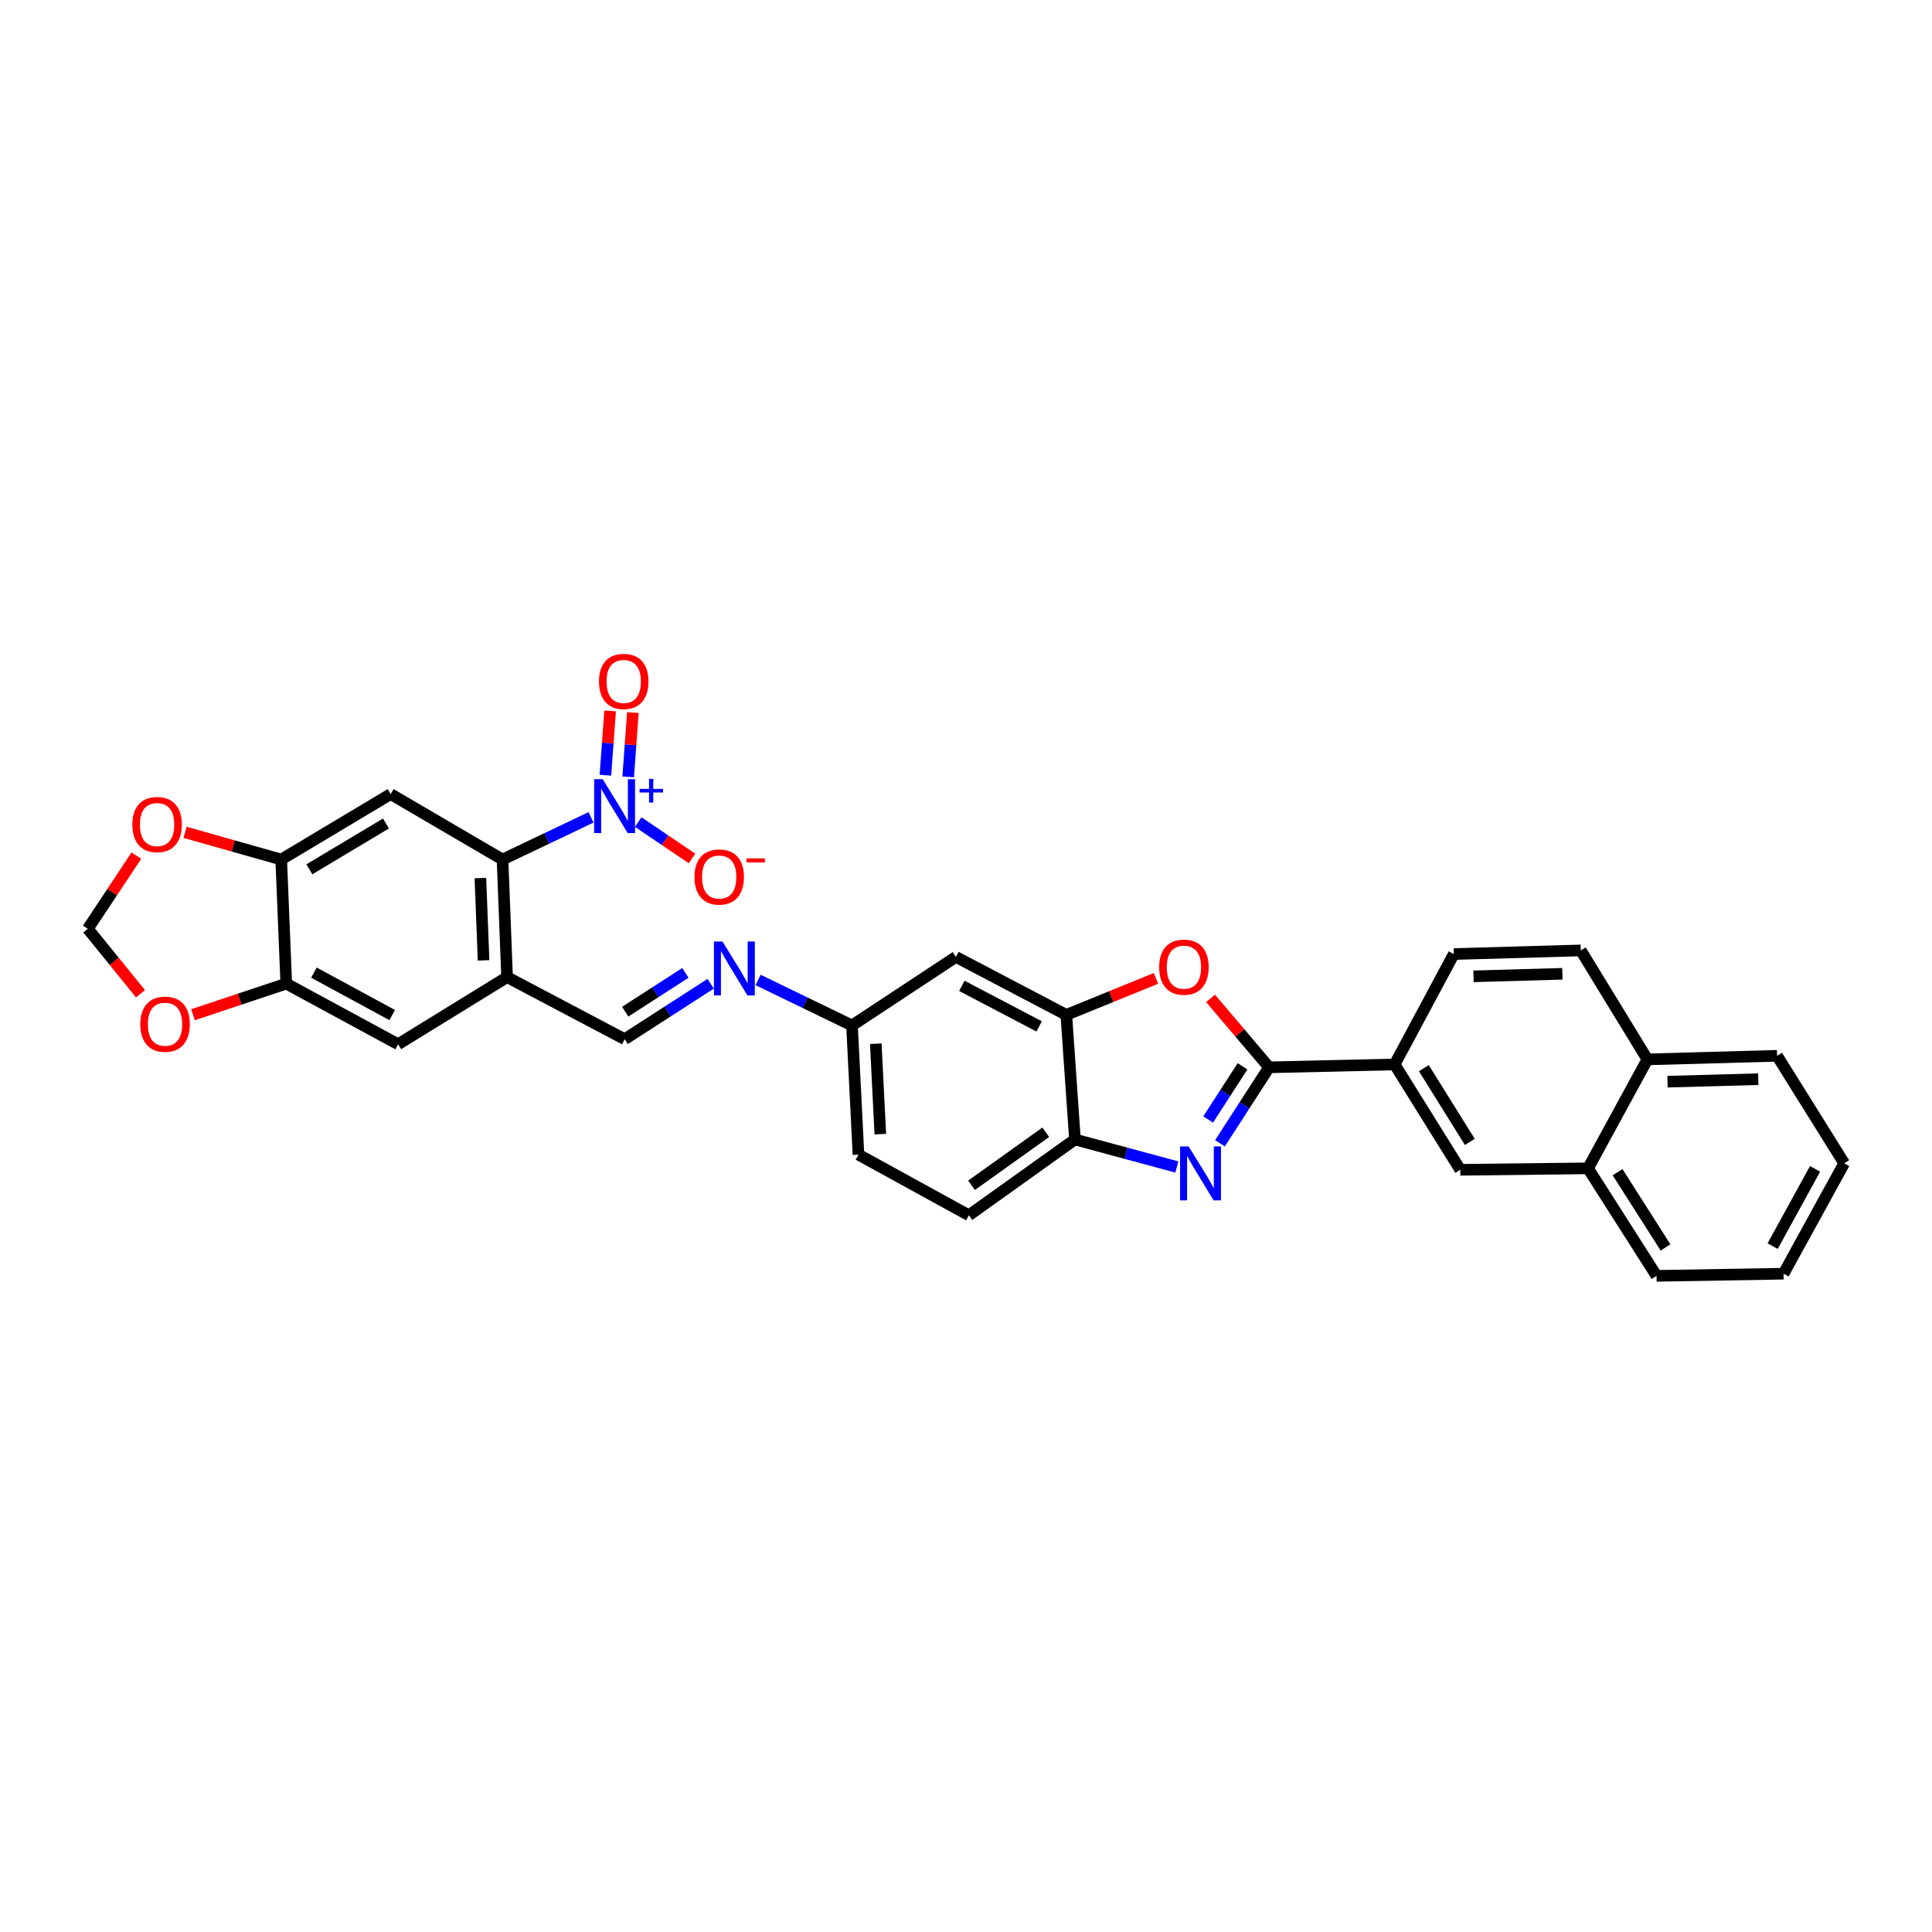 <?xml version='1.0' encoding='iso-8859-1'?>
<svg version='1.1' baseProfile='full'
              xmlns='http://www.w3.org/2000/svg'
                      xmlns:rdkit='http://www.rdkit.org/xml'
                      xmlns:xlink='http://www.w3.org/1999/xlink'
                  xml:space='preserve'
width='1000px' height='1000px' viewBox='0 0 1000 1000'>
<!-- END OF HEADER -->
<rect style='opacity:1.0;fill:#FFFFFF;stroke:none' width='1000' height='1000' x='0' y='0'> </rect>
<path class='bond-0' d='M 656.859,552.444 L 644.16,572.103' style='fill:none;fill-rule:evenodd;stroke:#000000;stroke-width:6px;stroke-linecap:butt;stroke-linejoin:miter;stroke-opacity:1' />
<path class='bond-0' d='M 644.16,572.103 L 631.46,591.761' style='fill:none;fill-rule:evenodd;stroke:#0000FF;stroke-width:6px;stroke-linecap:butt;stroke-linejoin:miter;stroke-opacity:1' />
<path class='bond-0' d='M 643.119,551.927 L 634.23,565.688' style='fill:none;fill-rule:evenodd;stroke:#000000;stroke-width:6px;stroke-linecap:butt;stroke-linejoin:miter;stroke-opacity:1' />
<path class='bond-0' d='M 634.23,565.688 L 625.34,579.448' style='fill:none;fill-rule:evenodd;stroke:#0000FF;stroke-width:6px;stroke-linecap:butt;stroke-linejoin:miter;stroke-opacity:1' />
<path class='bond-3' d='M 656.859,552.444 L 641.72,534.607' style='fill:none;fill-rule:evenodd;stroke:#000000;stroke-width:6px;stroke-linecap:butt;stroke-linejoin:miter;stroke-opacity:1' />
<path class='bond-3' d='M 641.72,534.607 L 626.582,516.769' style='fill:none;fill-rule:evenodd;stroke:#FF0000;stroke-width:6px;stroke-linecap:butt;stroke-linejoin:miter;stroke-opacity:1' />
<path class='bond-9' d='M 656.859,552.444 L 721.861,550.954' style='fill:none;fill-rule:evenodd;stroke:#000000;stroke-width:6px;stroke-linecap:butt;stroke-linejoin:miter;stroke-opacity:1' />
<path class='bond-7' d='M 609.129,604.032 L 582.76,596.911' style='fill:none;fill-rule:evenodd;stroke:#0000FF;stroke-width:6px;stroke-linecap:butt;stroke-linejoin:miter;stroke-opacity:1' />
<path class='bond-7' d='M 582.76,596.911 L 556.391,589.789' style='fill:none;fill-rule:evenodd;stroke:#000000;stroke-width:6px;stroke-linecap:butt;stroke-linejoin:miter;stroke-opacity:1' />
<path class='bond-1' d='M 305.924,423.054 L 283.014,433.972' style='fill:none;fill-rule:evenodd;stroke:#0000FF;stroke-width:6px;stroke-linecap:butt;stroke-linejoin:miter;stroke-opacity:1' />
<path class='bond-1' d='M 283.014,433.972 L 260.104,444.89' style='fill:none;fill-rule:evenodd;stroke:#000000;stroke-width:6px;stroke-linecap:butt;stroke-linejoin:miter;stroke-opacity:1' />
<path class='bond-16' d='M 330.326,425.505 L 344.254,434.922' style='fill:none;fill-rule:evenodd;stroke:#0000FF;stroke-width:6px;stroke-linecap:butt;stroke-linejoin:miter;stroke-opacity:1' />
<path class='bond-16' d='M 344.254,434.922 L 358.183,444.34' style='fill:none;fill-rule:evenodd;stroke:#FF0000;stroke-width:6px;stroke-linecap:butt;stroke-linejoin:miter;stroke-opacity:1' />
<path class='bond-19' d='M 325.146,402.108 L 326.363,385.471' style='fill:none;fill-rule:evenodd;stroke:#0000FF;stroke-width:6px;stroke-linecap:butt;stroke-linejoin:miter;stroke-opacity:1' />
<path class='bond-19' d='M 326.363,385.471 L 327.581,368.834' style='fill:none;fill-rule:evenodd;stroke:#FF0000;stroke-width:6px;stroke-linecap:butt;stroke-linejoin:miter;stroke-opacity:1' />
<path class='bond-19' d='M 313.355,401.245 L 314.573,384.608' style='fill:none;fill-rule:evenodd;stroke:#0000FF;stroke-width:6px;stroke-linecap:butt;stroke-linejoin:miter;stroke-opacity:1' />
<path class='bond-19' d='M 314.573,384.608 L 315.79,367.971' style='fill:none;fill-rule:evenodd;stroke:#FF0000;stroke-width:6px;stroke-linecap:butt;stroke-linejoin:miter;stroke-opacity:1' />
<path class='bond-2' d='M 260.104,444.89 L 262.462,505.754' style='fill:none;fill-rule:evenodd;stroke:#000000;stroke-width:6px;stroke-linecap:butt;stroke-linejoin:miter;stroke-opacity:1' />
<path class='bond-2' d='M 248.644,454.477 L 250.295,497.082' style='fill:none;fill-rule:evenodd;stroke:#000000;stroke-width:6px;stroke-linecap:butt;stroke-linejoin:miter;stroke-opacity:1' />
<path class='bond-5' d='M 260.104,444.89 L 202.202,411.013' style='fill:none;fill-rule:evenodd;stroke:#000000;stroke-width:6px;stroke-linecap:butt;stroke-linejoin:miter;stroke-opacity:1' />
<path class='bond-6' d='M 598.345,506.406 L 575.132,515.853' style='fill:none;fill-rule:evenodd;stroke:#FF0000;stroke-width:6px;stroke-linecap:butt;stroke-linejoin:miter;stroke-opacity:1' />
<path class='bond-6' d='M 575.132,515.853 L 551.919,525.3' style='fill:none;fill-rule:evenodd;stroke:#000000;stroke-width:6px;stroke-linecap:butt;stroke-linejoin:miter;stroke-opacity:1' />
<path class='bond-4' d='M 262.462,505.754 L 323.339,537.884' style='fill:none;fill-rule:evenodd;stroke:#000000;stroke-width:6px;stroke-linecap:butt;stroke-linejoin:miter;stroke-opacity:1' />
<path class='bond-12' d='M 262.462,505.754 L 206.051,540.498' style='fill:none;fill-rule:evenodd;stroke:#000000;stroke-width:6px;stroke-linecap:butt;stroke-linejoin:miter;stroke-opacity:1' />
<path class='bond-36' d='M 202.202,411.013 L 145.555,444.89' style='fill:none;fill-rule:evenodd;stroke:#000000;stroke-width:6px;stroke-linecap:butt;stroke-linejoin:miter;stroke-opacity:1' />
<path class='bond-36' d='M 199.773,426.241 L 160.119,449.954' style='fill:none;fill-rule:evenodd;stroke:#000000;stroke-width:6px;stroke-linecap:butt;stroke-linejoin:miter;stroke-opacity:1' />
<path class='bond-14' d='M 551.919,525.3 L 494.772,495.304' style='fill:none;fill-rule:evenodd;stroke:#000000;stroke-width:6px;stroke-linecap:butt;stroke-linejoin:miter;stroke-opacity:1' />
<path class='bond-14' d='M 537.852,531.268 L 497.85,510.271' style='fill:none;fill-rule:evenodd;stroke:#000000;stroke-width:6px;stroke-linecap:butt;stroke-linejoin:miter;stroke-opacity:1' />
<path class='bond-32' d='M 551.919,525.3 L 556.391,589.789' style='fill:none;fill-rule:evenodd;stroke:#000000;stroke-width:6px;stroke-linecap:butt;stroke-linejoin:miter;stroke-opacity:1' />
<path class='bond-24' d='M 556.391,589.789 L 501.491,629.025' style='fill:none;fill-rule:evenodd;stroke:#000000;stroke-width:6px;stroke-linecap:butt;stroke-linejoin:miter;stroke-opacity:1' />
<path class='bond-24' d='M 541.282,586.056 L 502.852,613.521' style='fill:none;fill-rule:evenodd;stroke:#000000;stroke-width:6px;stroke-linecap:butt;stroke-linejoin:miter;stroke-opacity:1' />
<path class='bond-8' d='M 145.555,444.89 L 148.169,509.123' style='fill:none;fill-rule:evenodd;stroke:#000000;stroke-width:6px;stroke-linecap:butt;stroke-linejoin:miter;stroke-opacity:1' />
<path class='bond-17' d='M 145.555,444.89 L 120.67,437.848' style='fill:none;fill-rule:evenodd;stroke:#000000;stroke-width:6px;stroke-linecap:butt;stroke-linejoin:miter;stroke-opacity:1' />
<path class='bond-17' d='M 120.67,437.848 L 95.785,430.807' style='fill:none;fill-rule:evenodd;stroke:#FF0000;stroke-width:6px;stroke-linecap:butt;stroke-linejoin:miter;stroke-opacity:1' />
<path class='bond-15' d='M 721.861,550.954 L 755.836,605.486' style='fill:none;fill-rule:evenodd;stroke:#000000;stroke-width:6px;stroke-linecap:butt;stroke-linejoin:miter;stroke-opacity:1' />
<path class='bond-15' d='M 736.991,552.882 L 760.774,591.055' style='fill:none;fill-rule:evenodd;stroke:#000000;stroke-width:6px;stroke-linecap:butt;stroke-linejoin:miter;stroke-opacity:1' />
<path class='bond-23' d='M 721.861,550.954 L 752.487,493.814' style='fill:none;fill-rule:evenodd;stroke:#000000;stroke-width:6px;stroke-linecap:butt;stroke-linejoin:miter;stroke-opacity:1' />
<path class='bond-10' d='M 148.169,509.123 L 206.051,540.498' style='fill:none;fill-rule:evenodd;stroke:#000000;stroke-width:6px;stroke-linecap:butt;stroke-linejoin:miter;stroke-opacity:1' />
<path class='bond-10' d='M 162.485,503.436 L 203.002,525.398' style='fill:none;fill-rule:evenodd;stroke:#000000;stroke-width:6px;stroke-linecap:butt;stroke-linejoin:miter;stroke-opacity:1' />
<path class='bond-18' d='M 148.169,509.123 L 124.028,517.174' style='fill:none;fill-rule:evenodd;stroke:#000000;stroke-width:6px;stroke-linecap:butt;stroke-linejoin:miter;stroke-opacity:1' />
<path class='bond-18' d='M 124.028,517.174 L 99.887,525.225' style='fill:none;fill-rule:evenodd;stroke:#FF0000;stroke-width:6px;stroke-linecap:butt;stroke-linejoin:miter;stroke-opacity:1' />
<path class='bond-11' d='M 323.339,537.884 L 345.59,523.538' style='fill:none;fill-rule:evenodd;stroke:#000000;stroke-width:6px;stroke-linecap:butt;stroke-linejoin:miter;stroke-opacity:1' />
<path class='bond-11' d='M 345.59,523.538 L 367.842,509.192' style='fill:none;fill-rule:evenodd;stroke:#0000FF;stroke-width:6px;stroke-linecap:butt;stroke-linejoin:miter;stroke-opacity:1' />
<path class='bond-11' d='M 323.608,523.644 L 339.184,513.602' style='fill:none;fill-rule:evenodd;stroke:#000000;stroke-width:6px;stroke-linecap:butt;stroke-linejoin:miter;stroke-opacity:1' />
<path class='bond-11' d='M 339.184,513.602 L 354.76,503.559' style='fill:none;fill-rule:evenodd;stroke:#0000FF;stroke-width:6px;stroke-linecap:butt;stroke-linejoin:miter;stroke-opacity:1' />
<path class='bond-13' d='M 392.383,507.228 L 416.689,519.006' style='fill:none;fill-rule:evenodd;stroke:#0000FF;stroke-width:6px;stroke-linecap:butt;stroke-linejoin:miter;stroke-opacity:1' />
<path class='bond-13' d='M 416.689,519.006 L 440.995,530.784' style='fill:none;fill-rule:evenodd;stroke:#000000;stroke-width:6px;stroke-linecap:butt;stroke-linejoin:miter;stroke-opacity:1' />
<path class='bond-22' d='M 494.772,495.304 L 440.995,530.784' style='fill:none;fill-rule:evenodd;stroke:#000000;stroke-width:6px;stroke-linecap:butt;stroke-linejoin:miter;stroke-opacity:1' />
<path class='bond-20' d='M 755.836,605.486 L 821.961,604.731' style='fill:none;fill-rule:evenodd;stroke:#000000;stroke-width:6px;stroke-linecap:butt;stroke-linejoin:miter;stroke-opacity:1' />
<path class='bond-37' d='M 70.584,442.872 L 58.019,461.808' style='fill:none;fill-rule:evenodd;stroke:#FF0000;stroke-width:6px;stroke-linecap:butt;stroke-linejoin:miter;stroke-opacity:1' />
<path class='bond-37' d='M 58.019,461.808 L 45.455,480.744' style='fill:none;fill-rule:evenodd;stroke:#000000;stroke-width:6px;stroke-linecap:butt;stroke-linejoin:miter;stroke-opacity:1' />
<path class='bond-21' d='M 72.703,514.354 L 59.079,497.549' style='fill:none;fill-rule:evenodd;stroke:#FF0000;stroke-width:6px;stroke-linecap:butt;stroke-linejoin:miter;stroke-opacity:1' />
<path class='bond-21' d='M 59.079,497.549 L 45.455,480.744' style='fill:none;fill-rule:evenodd;stroke:#000000;stroke-width:6px;stroke-linecap:butt;stroke-linejoin:miter;stroke-opacity:1' />
<path class='bond-28' d='M 821.961,604.731 L 857.427,660.386' style='fill:none;fill-rule:evenodd;stroke:#000000;stroke-width:6px;stroke-linecap:butt;stroke-linejoin:miter;stroke-opacity:1' />
<path class='bond-28' d='M 837.251,606.726 L 862.077,645.685' style='fill:none;fill-rule:evenodd;stroke:#000000;stroke-width:6px;stroke-linecap:butt;stroke-linejoin:miter;stroke-opacity:1' />
<path class='bond-33' d='M 821.961,604.731 L 852.698,548.34' style='fill:none;fill-rule:evenodd;stroke:#000000;stroke-width:6px;stroke-linecap:butt;stroke-linejoin:miter;stroke-opacity:1' />
<path class='bond-34' d='M 440.995,530.784 L 444.344,597.644' style='fill:none;fill-rule:evenodd;stroke:#000000;stroke-width:6px;stroke-linecap:butt;stroke-linejoin:miter;stroke-opacity:1' />
<path class='bond-34' d='M 453.304,540.221 L 455.649,587.024' style='fill:none;fill-rule:evenodd;stroke:#000000;stroke-width:6px;stroke-linecap:butt;stroke-linejoin:miter;stroke-opacity:1' />
<path class='bond-26' d='M 752.487,493.814 L 818.211,491.935' style='fill:none;fill-rule:evenodd;stroke:#000000;stroke-width:6px;stroke-linecap:butt;stroke-linejoin:miter;stroke-opacity:1' />
<path class='bond-26' d='M 762.683,505.349 L 808.69,504.034' style='fill:none;fill-rule:evenodd;stroke:#000000;stroke-width:6px;stroke-linecap:butt;stroke-linejoin:miter;stroke-opacity:1' />
<path class='bond-27' d='M 501.491,629.025 L 444.344,597.644' style='fill:none;fill-rule:evenodd;stroke:#000000;stroke-width:6px;stroke-linecap:butt;stroke-linejoin:miter;stroke-opacity:1' />
<path class='bond-25' d='M 852.698,548.34 L 818.211,491.935' style='fill:none;fill-rule:evenodd;stroke:#000000;stroke-width:6px;stroke-linecap:butt;stroke-linejoin:miter;stroke-opacity:1' />
<path class='bond-29' d='M 852.698,548.34 L 919.815,546.481' style='fill:none;fill-rule:evenodd;stroke:#000000;stroke-width:6px;stroke-linecap:butt;stroke-linejoin:miter;stroke-opacity:1' />
<path class='bond-29' d='M 863.093,559.878 L 910.075,558.577' style='fill:none;fill-rule:evenodd;stroke:#000000;stroke-width:6px;stroke-linecap:butt;stroke-linejoin:miter;stroke-opacity:1' />
<path class='bond-30' d='M 857.427,660.386 L 923.164,659.263' style='fill:none;fill-rule:evenodd;stroke:#000000;stroke-width:6px;stroke-linecap:butt;stroke-linejoin:miter;stroke-opacity:1' />
<path class='bond-31' d='M 919.815,546.481 L 954.545,602.117' style='fill:none;fill-rule:evenodd;stroke:#000000;stroke-width:6px;stroke-linecap:butt;stroke-linejoin:miter;stroke-opacity:1' />
<path class='bond-35' d='M 923.164,659.263 L 954.545,602.117' style='fill:none;fill-rule:evenodd;stroke:#000000;stroke-width:6px;stroke-linecap:butt;stroke-linejoin:miter;stroke-opacity:1' />
<path class='bond-35' d='M 917.509,645.001 L 939.476,604.998' style='fill:none;fill-rule:evenodd;stroke:#000000;stroke-width:6px;stroke-linecap:butt;stroke-linejoin:miter;stroke-opacity:1' />
<path  class='atom-1' d='M 615.226 593.395
L 624.368 608.172
Q 625.275 609.63, 626.733 612.271
Q 628.191 614.911, 628.269 615.069
L 628.269 593.395
L 631.974 593.395
L 631.974 621.295
L 628.151 621.295
L 618.339 605.138
Q 617.196 603.246, 615.975 601.079
Q 614.792 598.912, 614.438 598.242
L 614.438 621.295
L 610.812 621.295
L 610.812 593.395
L 615.226 593.395
' fill='#0000FF'/>
<path  class='atom-2' d='M 311.944 403.296
L 321.086 418.073
Q 321.992 419.531, 323.451 422.172
Q 324.909 424.812, 324.987 424.97
L 324.987 403.296
L 328.692 403.296
L 328.692 431.196
L 324.869 431.196
L 315.057 415.039
Q 313.914 413.148, 312.692 410.98
Q 311.51 408.813, 311.156 408.143
L 311.156 431.196
L 307.53 431.196
L 307.53 403.296
L 311.944 403.296
' fill='#0000FF'/>
<path  class='atom-2' d='M 331.032 408.325
L 335.948 408.325
L 335.948 403.149
L 338.133 403.149
L 338.133 408.325
L 343.178 408.325
L 343.178 410.198
L 338.133 410.198
L 338.133 415.399
L 335.948 415.399
L 335.948 410.198
L 331.032 410.198
L 331.032 408.325
' fill='#0000FF'/>
<path  class='atom-4' d='M 599.988 500.605
Q 599.988 493.905, 603.299 490.162
Q 606.609 486.418, 612.796 486.418
Q 618.983 486.418, 622.293 490.162
Q 625.603 493.905, 625.603 500.605
Q 625.603 507.383, 622.253 511.244
Q 618.904 515.067, 612.796 515.067
Q 606.648 515.067, 603.299 511.244
Q 599.988 507.422, 599.988 500.605
M 612.796 511.914
Q 617.052 511.914, 619.337 509.077
Q 621.662 506.2, 621.662 500.605
Q 621.662 495.127, 619.337 492.369
Q 617.052 489.571, 612.796 489.571
Q 608.54 489.571, 606.215 492.329
Q 603.929 495.088, 603.929 500.605
Q 603.929 506.24, 606.215 509.077
Q 608.54 511.914, 612.796 511.914
' fill='#FF0000'/>
<path  class='atom-14' d='M 373.944 487.331
L 383.086 502.109
Q 383.993 503.567, 385.451 506.207
Q 386.909 508.847, 386.988 509.005
L 386.988 487.331
L 390.692 487.331
L 390.692 515.231
L 386.869 515.231
L 377.057 499.074
Q 375.914 497.183, 374.693 495.015
Q 373.51 492.848, 373.156 492.178
L 373.156 515.231
L 369.53 515.231
L 369.53 487.331
L 373.944 487.331
' fill='#0000FF'/>
<path  class='atom-17' d='M 359.449 453.934
Q 359.449 447.235, 362.759 443.491
Q 366.069 439.747, 372.256 439.747
Q 378.443 439.747, 381.753 443.491
Q 385.063 447.235, 385.063 453.934
Q 385.063 460.712, 381.714 464.574
Q 378.364 468.396, 372.256 468.396
Q 366.108 468.396, 362.759 464.574
Q 359.449 460.751, 359.449 453.934
M 372.256 465.243
Q 376.512 465.243, 378.798 462.406
Q 381.123 459.529, 381.123 453.934
Q 381.123 448.456, 378.798 445.698
Q 376.512 442.9, 372.256 442.9
Q 368 442.9, 365.675 445.658
Q 363.389 448.417, 363.389 453.934
Q 363.389 459.569, 365.675 462.406
Q 368 465.243, 372.256 465.243
' fill='#FF0000'/>
<path  class='atom-17' d='M 386.364 444.301
L 395.909 444.301
L 395.909 446.382
L 386.364 446.382
L 386.364 444.301
' fill='#FF0000'/>
<path  class='atom-18' d='M 68.501 426.789
Q 68.501 420.09, 71.811 416.346
Q 75.121 412.602, 81.308 412.602
Q 87.495 412.602, 90.805 416.346
Q 94.115 420.09, 94.115 426.789
Q 94.115 433.567, 90.766 437.429
Q 87.416 441.251, 81.308 441.251
Q 75.161 441.251, 71.811 437.429
Q 68.501 433.606, 68.501 426.789
M 81.308 438.099
Q 85.564 438.099, 87.85 435.261
Q 90.175 432.385, 90.175 426.789
Q 90.175 421.311, 87.85 418.553
Q 85.564 415.755, 81.308 415.755
Q 77.052 415.755, 74.727 418.513
Q 72.442 421.272, 72.442 426.789
Q 72.442 432.424, 74.727 435.261
Q 77.052 438.099, 81.308 438.099
' fill='#FF0000'/>
<path  class='atom-19' d='M 72.619 530.127
Q 72.619 523.428, 75.929 519.684
Q 79.239 515.94, 85.426 515.94
Q 91.613 515.94, 94.923 519.684
Q 98.234 523.428, 98.234 530.127
Q 98.234 536.905, 94.884 540.767
Q 91.534 544.589, 85.426 544.589
Q 79.279 544.589, 75.929 540.767
Q 72.619 536.944, 72.619 530.127
M 85.426 541.437
Q 89.682 541.437, 91.968 538.599
Q 94.293 535.723, 94.293 530.127
Q 94.293 524.649, 91.968 521.891
Q 89.682 519.093, 85.426 519.093
Q 81.17 519.093, 78.845 521.852
Q 76.56 524.61, 76.56 530.127
Q 76.56 535.762, 78.845 538.599
Q 81.17 541.437, 85.426 541.437
' fill='#FF0000'/>
<path  class='atom-20' d='M 310.032 352.711
Q 310.032 346.011, 313.343 342.268
Q 316.653 338.524, 322.84 338.524
Q 329.027 338.524, 332.337 342.268
Q 335.647 346.011, 335.647 352.711
Q 335.647 359.489, 332.297 363.35
Q 328.948 367.173, 322.84 367.173
Q 316.692 367.173, 313.343 363.35
Q 310.032 359.528, 310.032 352.711
M 322.84 364.02
Q 327.096 364.02, 329.381 361.183
Q 331.706 358.306, 331.706 352.711
Q 331.706 347.233, 329.381 344.474
Q 327.096 341.677, 322.84 341.677
Q 318.584 341.677, 316.259 344.435
Q 313.973 347.194, 313.973 352.711
Q 313.973 358.346, 316.259 361.183
Q 318.584 364.02, 322.84 364.02
' fill='#FF0000'/>
</svg>
